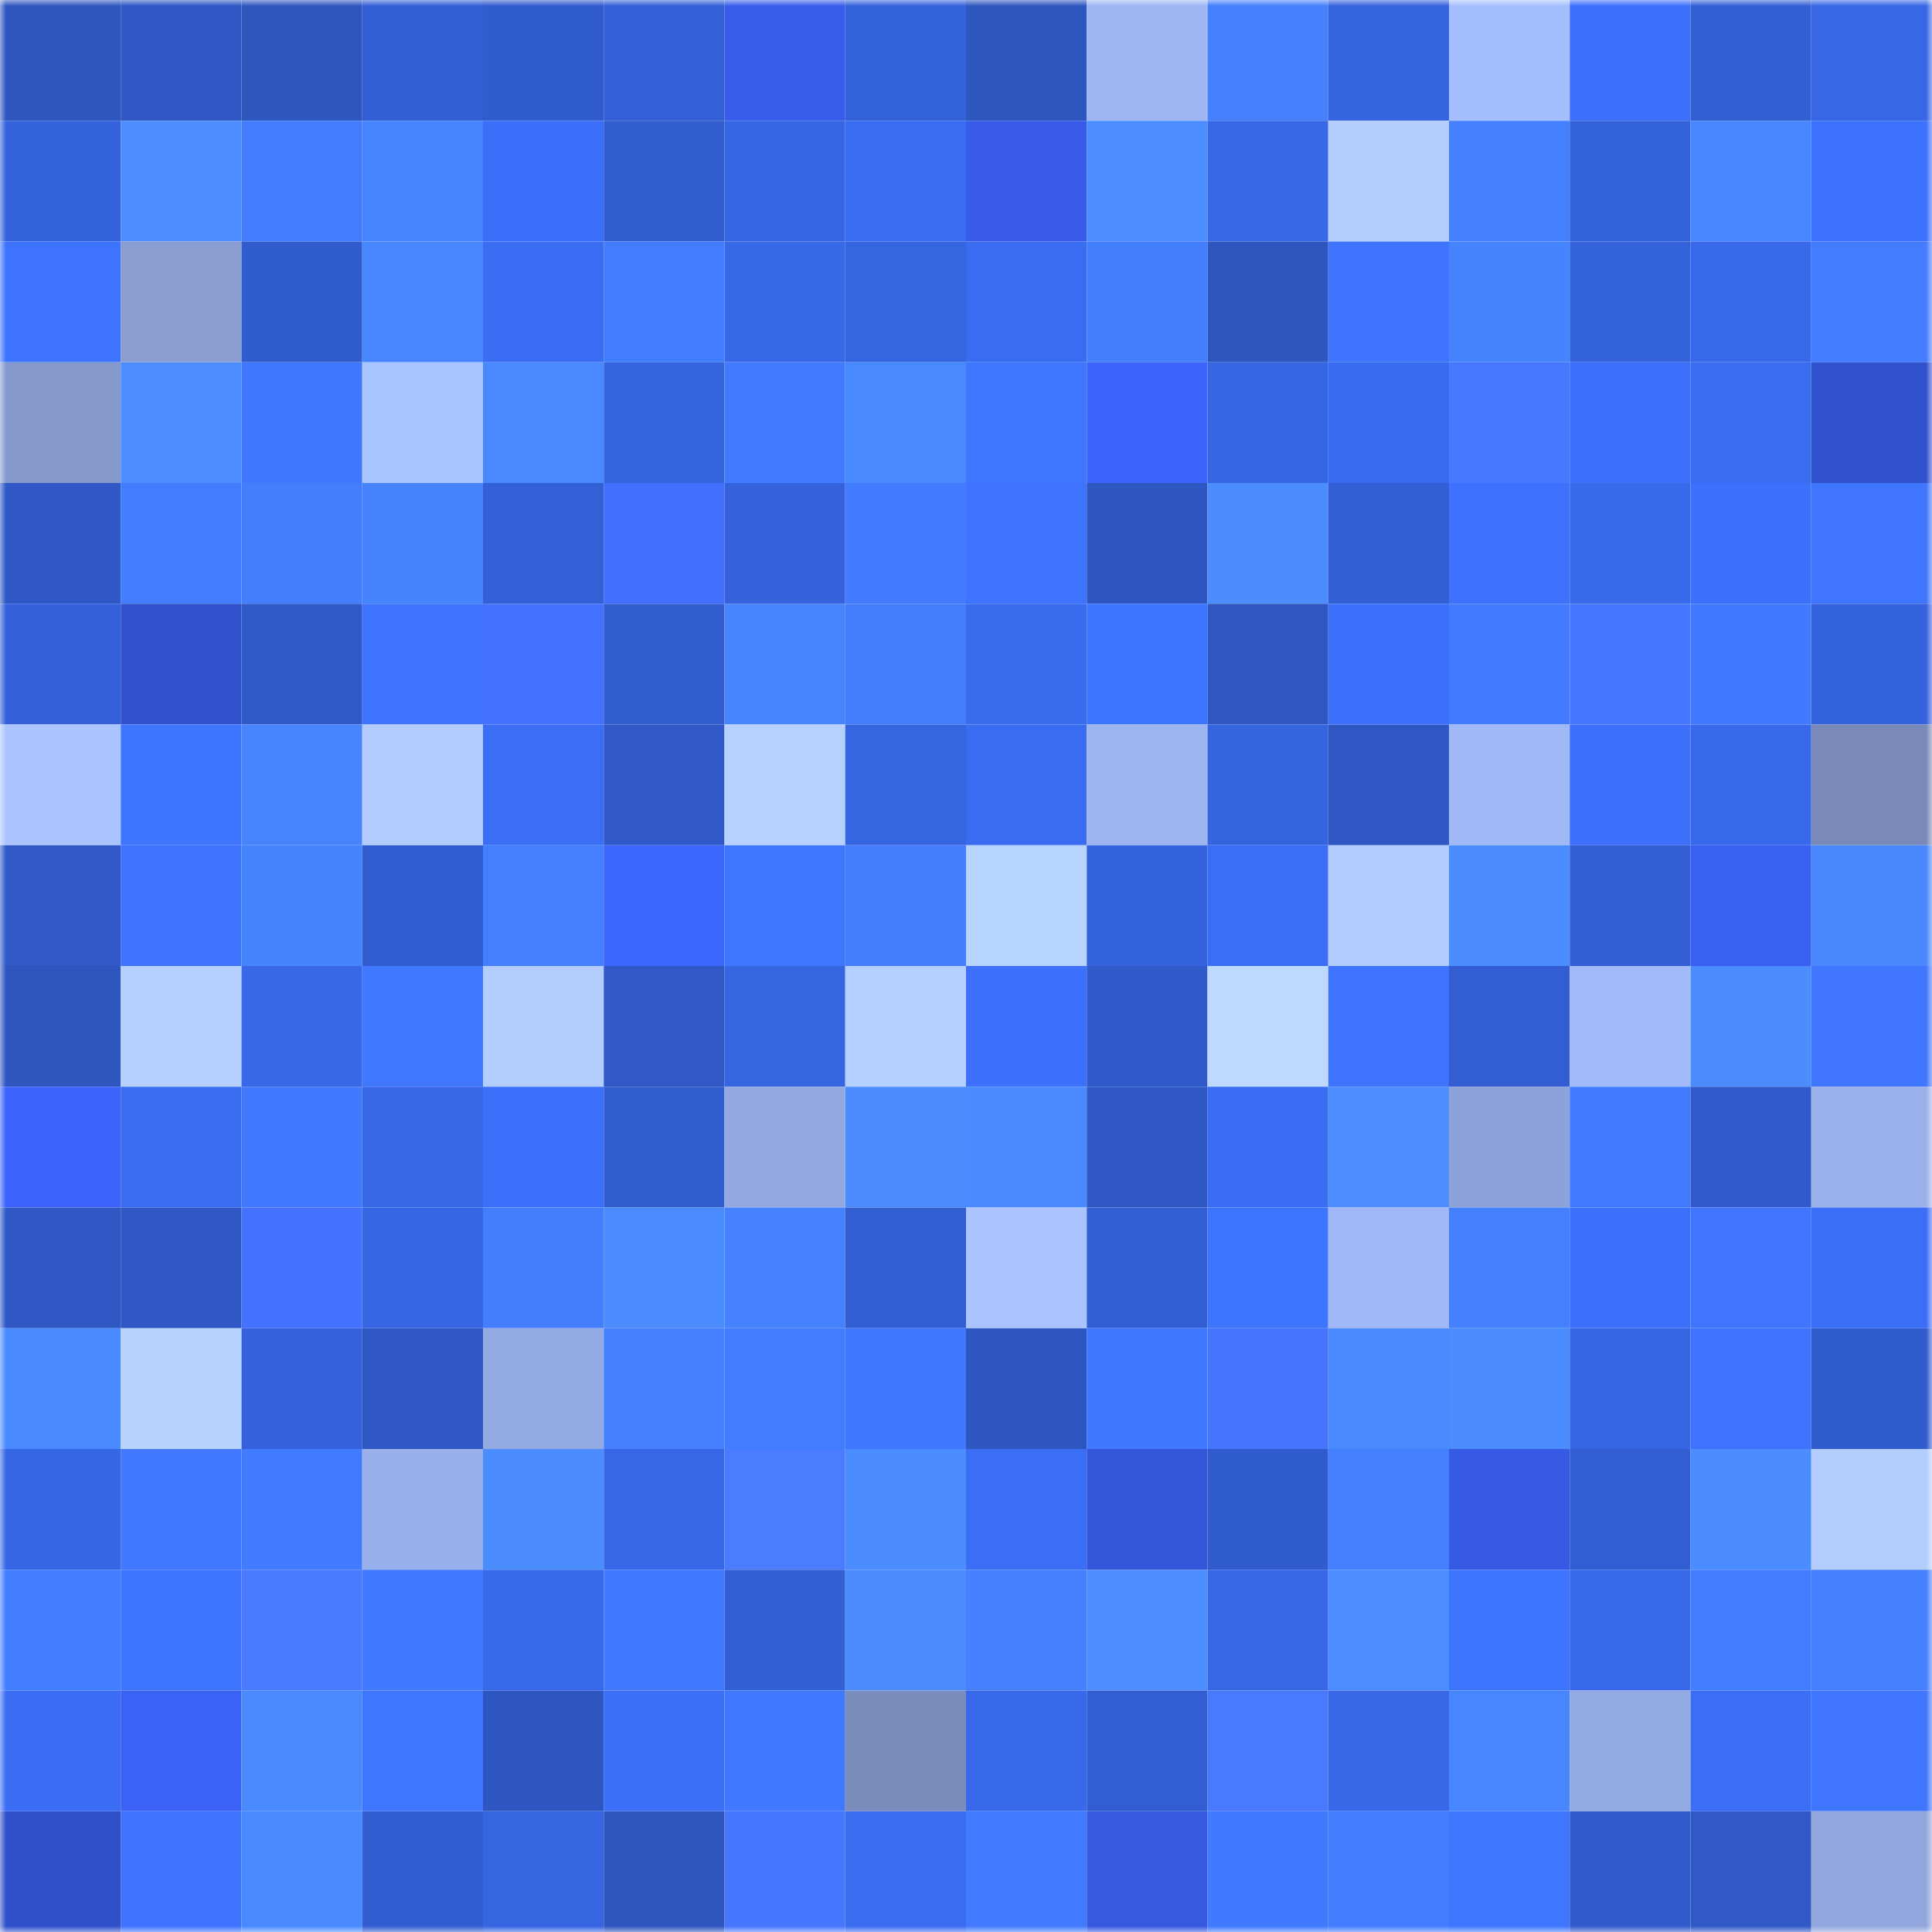 <svg viewBox="0 0 160 160" fill="none" role="img" xmlns="http://www.w3.org/2000/svg" width="240" height="240" name="basenames%2Chage3.base.eth"><mask id="2120079267" mask-type="alpha" maskUnits="userSpaceOnUse" x="0" y="0" width="160" height="160"><rect width="160" height="160" fill="#FFFFFF"></rect></mask><g mask="url(#2120079267)"><rect x="0" y="0" width="10" height="10" fill="#2e56bf"></rect><rect x="10" y="0" width="10" height="10" fill="#2f58c5"></rect><rect x="20" y="0" width="10" height="10" fill="#2e56bf"></rect><rect x="30" y="0" width="10" height="10" fill="#335fd4"></rect><rect x="40" y="0" width="10" height="10" fill="#315cce"></rect><rect x="50" y="0" width="10" height="10" fill="#3360d7"></rect><rect x="60" y="0" width="10" height="10" fill="#385dea"></rect><rect x="70" y="0" width="10" height="10" fill="#3462da"></rect><rect x="80" y="0" width="10" height="10" fill="#2e56bf"></rect><rect x="90" y="0" width="10" height="10" fill="#9fb6f3"></rect><rect x="100" y="0" width="10" height="10" fill="#4480ff"></rect><rect x="110" y="0" width="10" height="10" fill="#3664e0"></rect><rect x="120" y="0" width="10" height="10" fill="#a5befd"></rect><rect x="130" y="0" width="10" height="10" fill="#3c70fb"></rect><rect x="140" y="0" width="10" height="10" fill="#335fd5"></rect><rect x="150" y="0" width="10" height="10" fill="#3767e6"></rect><rect x="0" y="10" width="10" height="10" fill="#3462da"></rect><rect x="10" y="10" width="10" height="10" fill="#4c8eff"></rect><rect x="20" y="10" width="10" height="10" fill="#437cff"></rect><rect x="30" y="10" width="10" height="10" fill="#4784ff"></rect><rect x="40" y="10" width="10" height="10" fill="#3c6ff9"></rect><rect x="50" y="10" width="10" height="10" fill="#325dcf"></rect><rect x="60" y="10" width="10" height="10" fill="#3766e4"></rect><rect x="70" y="10" width="10" height="10" fill="#3a6cf2"></rect><rect x="80" y="10" width="10" height="10" fill="#385ce9"></rect><rect x="90" y="10" width="10" height="10" fill="#4c8eff"></rect><rect x="100" y="10" width="10" height="10" fill="#3767e6"></rect><rect x="110" y="10" width="10" height="10" fill="#b4cfff"></rect><rect x="120" y="10" width="10" height="10" fill="#4480ff"></rect><rect x="130" y="10" width="10" height="10" fill="#3462db"></rect><rect x="140" y="10" width="10" height="10" fill="#4886ff"></rect><rect x="150" y="10" width="10" height="10" fill="#3d72fe"></rect><rect x="0" y="20" width="10" height="10" fill="#3d73ff"></rect><rect x="10" y="20" width="10" height="10" fill="#899dd1"></rect><rect x="20" y="20" width="10" height="10" fill="#315ccd"></rect><rect x="30" y="20" width="10" height="10" fill="#4886ff"></rect><rect x="40" y="20" width="10" height="10" fill="#3a6df3"></rect><rect x="50" y="20" width="10" height="10" fill="#437dff"></rect><rect x="60" y="20" width="10" height="10" fill="#3768e8"></rect><rect x="70" y="20" width="10" height="10" fill="#3665e2"></rect><rect x="80" y="20" width="10" height="10" fill="#3a6cf1"></rect><rect x="90" y="20" width="10" height="10" fill="#437eff"></rect><rect x="100" y="20" width="10" height="10" fill="#2e56bf"></rect><rect x="110" y="20" width="10" height="10" fill="#3e74ff"></rect><rect x="120" y="20" width="10" height="10" fill="#4683ff"></rect><rect x="130" y="20" width="10" height="10" fill="#3462db"></rect><rect x="140" y="20" width="10" height="10" fill="#3869eb"></rect><rect x="150" y="20" width="10" height="10" fill="#437cff"></rect><rect x="0" y="30" width="10" height="10" fill="#8599cc"></rect><rect x="10" y="30" width="10" height="10" fill="#4c8eff"></rect><rect x="20" y="30" width="10" height="10" fill="#3f77ff"></rect><rect x="30" y="30" width="10" height="10" fill="#aac4ff"></rect><rect x="40" y="30" width="10" height="10" fill="#4988ff"></rect><rect x="50" y="30" width="10" height="10" fill="#3564df"></rect><rect x="60" y="30" width="10" height="10" fill="#427bff"></rect><rect x="70" y="30" width="10" height="10" fill="#4989ff"></rect><rect x="80" y="30" width="10" height="10" fill="#3f76ff"></rect><rect x="90" y="30" width="10" height="10" fill="#3d64fd"></rect><rect x="100" y="30" width="10" height="10" fill="#3666e4"></rect><rect x="110" y="30" width="10" height="10" fill="#396bf0"></rect><rect x="120" y="30" width="10" height="10" fill="#4878ff"></rect><rect x="130" y="30" width="10" height="10" fill="#3c70fb"></rect><rect x="140" y="30" width="10" height="10" fill="#3a6cf2"></rect><rect x="150" y="30" width="10" height="10" fill="#3152ce"></rect><rect x="0" y="40" width="10" height="10" fill="#2f58c6"></rect><rect x="10" y="40" width="10" height="10" fill="#427cff"></rect><rect x="20" y="40" width="10" height="10" fill="#437eff"></rect><rect x="30" y="40" width="10" height="10" fill="#4683ff"></rect><rect x="40" y="40" width="10" height="10" fill="#3360d7"></rect><rect x="50" y="40" width="10" height="10" fill="#436fff"></rect><rect x="60" y="40" width="10" height="10" fill="#3562dc"></rect><rect x="70" y="40" width="10" height="10" fill="#427bff"></rect><rect x="80" y="40" width="10" height="10" fill="#3d73ff"></rect><rect x="90" y="40" width="10" height="10" fill="#2e56c1"></rect><rect x="100" y="40" width="10" height="10" fill="#4b8cff"></rect><rect x="110" y="40" width="10" height="10" fill="#335fd4"></rect><rect x="120" y="40" width="10" height="10" fill="#3d71fe"></rect><rect x="130" y="40" width="10" height="10" fill="#3869eb"></rect><rect x="140" y="40" width="10" height="10" fill="#3c71fc"></rect><rect x="150" y="40" width="10" height="10" fill="#3f75ff"></rect><rect x="0" y="50" width="10" height="10" fill="#3461d9"></rect><rect x="10" y="50" width="10" height="10" fill="#3151cd"></rect><rect x="20" y="50" width="10" height="10" fill="#305ac8"></rect><rect x="30" y="50" width="10" height="10" fill="#3e74ff"></rect><rect x="40" y="50" width="10" height="10" fill="#4471ff"></rect><rect x="50" y="50" width="10" height="10" fill="#325dcf"></rect><rect x="60" y="50" width="10" height="10" fill="#4784ff"></rect><rect x="70" y="50" width="10" height="10" fill="#447eff"></rect><rect x="80" y="50" width="10" height="10" fill="#396bef"></rect><rect x="90" y="50" width="10" height="10" fill="#3e75ff"></rect><rect x="100" y="50" width="10" height="10" fill="#2e57c2"></rect><rect x="110" y="50" width="10" height="10" fill="#3c71fc"></rect><rect x="120" y="50" width="10" height="10" fill="#427bff"></rect><rect x="130" y="50" width="10" height="10" fill="#4877ff"></rect><rect x="140" y="50" width="10" height="10" fill="#417aff"></rect><rect x="150" y="50" width="10" height="10" fill="#3563de"></rect><rect x="0" y="60" width="10" height="10" fill="#abc4ff"></rect><rect x="10" y="60" width="10" height="10" fill="#3e75ff"></rect><rect x="20" y="60" width="10" height="10" fill="#4785ff"></rect><rect x="30" y="60" width="10" height="10" fill="#b2ccff"></rect><rect x="40" y="60" width="10" height="10" fill="#3b6ef5"></rect><rect x="50" y="60" width="10" height="10" fill="#3059c7"></rect><rect x="60" y="60" width="10" height="10" fill="#b6d1ff"></rect><rect x="70" y="60" width="10" height="10" fill="#3665e2"></rect><rect x="80" y="60" width="10" height="10" fill="#3a6cf1"></rect><rect x="90" y="60" width="10" height="10" fill="#9cb4ef"></rect><rect x="100" y="60" width="10" height="10" fill="#3564df"></rect><rect x="110" y="60" width="10" height="10" fill="#2f58c4"></rect><rect x="120" y="60" width="10" height="10" fill="#a0b8f5"></rect><rect x="130" y="60" width="10" height="10" fill="#3c70fb"></rect><rect x="140" y="60" width="10" height="10" fill="#3869eb"></rect><rect x="150" y="60" width="10" height="10" fill="#798ab8"></rect><rect x="0" y="70" width="10" height="10" fill="#3059c7"></rect><rect x="10" y="70" width="10" height="10" fill="#3e73ff"></rect><rect x="20" y="70" width="10" height="10" fill="#4684ff"></rect><rect x="30" y="70" width="10" height="10" fill="#325dd0"></rect><rect x="40" y="70" width="10" height="10" fill="#447fff"></rect><rect x="50" y="70" width="10" height="10" fill="#3d65ff"></rect><rect x="60" y="70" width="10" height="10" fill="#3f76ff"></rect><rect x="70" y="70" width="10" height="10" fill="#447eff"></rect><rect x="80" y="70" width="10" height="10" fill="#b7d3ff"></rect><rect x="90" y="70" width="10" height="10" fill="#3563dd"></rect><rect x="100" y="70" width="10" height="10" fill="#3b6ef7"></rect><rect x="110" y="70" width="10" height="10" fill="#b2ccff"></rect><rect x="120" y="70" width="10" height="10" fill="#4b8dff"></rect><rect x="130" y="70" width="10" height="10" fill="#335ed3"></rect><rect x="140" y="70" width="10" height="10" fill="#3a60f1"></rect><rect x="150" y="70" width="10" height="10" fill="#4887ff"></rect><rect x="0" y="80" width="10" height="10" fill="#2e56bf"></rect><rect x="10" y="80" width="10" height="10" fill="#b5cfff"></rect><rect x="20" y="80" width="10" height="10" fill="#3868e8"></rect><rect x="30" y="80" width="10" height="10" fill="#4078ff"></rect><rect x="40" y="80" width="10" height="10" fill="#b3cdff"></rect><rect x="50" y="80" width="10" height="10" fill="#3059c7"></rect><rect x="60" y="80" width="10" height="10" fill="#3665e2"></rect><rect x="70" y="80" width="10" height="10" fill="#b5d0ff"></rect><rect x="80" y="80" width="10" height="10" fill="#3d71fd"></rect><rect x="90" y="80" width="10" height="10" fill="#305ac9"></rect><rect x="100" y="80" width="10" height="10" fill="#bdd9ff"></rect><rect x="110" y="80" width="10" height="10" fill="#3e74ff"></rect><rect x="120" y="80" width="10" height="10" fill="#335ed3"></rect><rect x="130" y="80" width="10" height="10" fill="#a2bbf8"></rect><rect x="140" y="80" width="10" height="10" fill="#4b8cff"></rect><rect x="150" y="80" width="10" height="10" fill="#3f75ff"></rect><rect x="0" y="90" width="10" height="10" fill="#3c63fa"></rect><rect x="10" y="90" width="10" height="10" fill="#3a6cf1"></rect><rect x="20" y="90" width="10" height="10" fill="#417aff"></rect><rect x="30" y="90" width="10" height="10" fill="#3868e8"></rect><rect x="40" y="90" width="10" height="10" fill="#3c70fb"></rect><rect x="50" y="90" width="10" height="10" fill="#325dcf"></rect><rect x="60" y="90" width="10" height="10" fill="#94a9e2"></rect><rect x="70" y="90" width="10" height="10" fill="#4b8cff"></rect><rect x="80" y="90" width="10" height="10" fill="#4a8aff"></rect><rect x="90" y="90" width="10" height="10" fill="#2f58c5"></rect><rect x="100" y="90" width="10" height="10" fill="#3a6df4"></rect><rect x="110" y="90" width="10" height="10" fill="#4c8dff"></rect><rect x="120" y="90" width="10" height="10" fill="#8da2d8"></rect><rect x="130" y="90" width="10" height="10" fill="#427bff"></rect><rect x="140" y="90" width="10" height="10" fill="#315bcc"></rect><rect x="150" y="90" width="10" height="10" fill="#9bb1ec"></rect><rect x="0" y="100" width="10" height="10" fill="#2f58c5"></rect><rect x="10" y="100" width="10" height="10" fill="#2f58c5"></rect><rect x="20" y="100" width="10" height="10" fill="#4471ff"></rect><rect x="30" y="100" width="10" height="10" fill="#3766e4"></rect><rect x="40" y="100" width="10" height="10" fill="#447eff"></rect><rect x="50" y="100" width="10" height="10" fill="#4a8bff"></rect><rect x="60" y="100" width="10" height="10" fill="#4682ff"></rect><rect x="70" y="100" width="10" height="10" fill="#325ed2"></rect><rect x="80" y="100" width="10" height="10" fill="#abc4ff"></rect><rect x="90" y="100" width="10" height="10" fill="#335fd5"></rect><rect x="100" y="100" width="10" height="10" fill="#3e75ff"></rect><rect x="110" y="100" width="10" height="10" fill="#a1b8f6"></rect><rect x="120" y="100" width="10" height="10" fill="#4581ff"></rect><rect x="130" y="100" width="10" height="10" fill="#3c70fb"></rect><rect x="140" y="100" width="10" height="10" fill="#3f75ff"></rect><rect x="150" y="100" width="10" height="10" fill="#3b6ef6"></rect><rect x="0" y="110" width="10" height="10" fill="#4a8aff"></rect><rect x="10" y="110" width="10" height="10" fill="#b7d2ff"></rect><rect x="20" y="110" width="10" height="10" fill="#3562dc"></rect><rect x="30" y="110" width="10" height="10" fill="#2f58c4"></rect><rect x="40" y="110" width="10" height="10" fill="#94aae3"></rect><rect x="50" y="110" width="10" height="10" fill="#4580ff"></rect><rect x="60" y="110" width="10" height="10" fill="#437dff"></rect><rect x="70" y="110" width="10" height="10" fill="#4077ff"></rect><rect x="80" y="110" width="10" height="10" fill="#2e56c1"></rect><rect x="90" y="110" width="10" height="10" fill="#3f77ff"></rect><rect x="100" y="110" width="10" height="10" fill="#4674ff"></rect><rect x="110" y="110" width="10" height="10" fill="#4a8aff"></rect><rect x="120" y="110" width="10" height="10" fill="#4b8cff"></rect><rect x="130" y="110" width="10" height="10" fill="#3666e3"></rect><rect x="140" y="110" width="10" height="10" fill="#3e73ff"></rect><rect x="150" y="110" width="10" height="10" fill="#315cce"></rect><rect x="0" y="120" width="10" height="10" fill="#3766e5"></rect><rect x="10" y="120" width="10" height="10" fill="#4078ff"></rect><rect x="20" y="120" width="10" height="10" fill="#427bff"></rect><rect x="30" y="120" width="10" height="10" fill="#99b0ea"></rect><rect x="40" y="120" width="10" height="10" fill="#4b8dff"></rect><rect x="50" y="120" width="10" height="10" fill="#3767e7"></rect><rect x="60" y="120" width="10" height="10" fill="#4b7cff"></rect><rect x="70" y="120" width="10" height="10" fill="#4b8cff"></rect><rect x="80" y="120" width="10" height="10" fill="#3b6df5"></rect><rect x="90" y="120" width="10" height="10" fill="#3456d9"></rect><rect x="100" y="120" width="10" height="10" fill="#315ccd"></rect><rect x="110" y="120" width="10" height="10" fill="#447fff"></rect><rect x="120" y="120" width="10" height="10" fill="#365ae3"></rect><rect x="130" y="120" width="10" height="10" fill="#335ed3"></rect><rect x="140" y="120" width="10" height="10" fill="#4b8cff"></rect><rect x="150" y="120" width="10" height="10" fill="#b3cdff"></rect><rect x="0" y="130" width="10" height="10" fill="#427cff"></rect><rect x="10" y="130" width="10" height="10" fill="#3e75ff"></rect><rect x="20" y="130" width="10" height="10" fill="#497aff"></rect><rect x="30" y="130" width="10" height="10" fill="#417aff"></rect><rect x="40" y="130" width="10" height="10" fill="#3869eb"></rect><rect x="50" y="130" width="10" height="10" fill="#4179ff"></rect><rect x="60" y="130" width="10" height="10" fill="#335fd5"></rect><rect x="70" y="130" width="10" height="10" fill="#4b8cff"></rect><rect x="80" y="130" width="10" height="10" fill="#4580ff"></rect><rect x="90" y="130" width="10" height="10" fill="#4c8eff"></rect><rect x="100" y="130" width="10" height="10" fill="#3767e6"></rect><rect x="110" y="130" width="10" height="10" fill="#4c8dff"></rect><rect x="120" y="130" width="10" height="10" fill="#3e75ff"></rect><rect x="130" y="130" width="10" height="10" fill="#3869eb"></rect><rect x="140" y="130" width="10" height="10" fill="#427cff"></rect><rect x="150" y="130" width="10" height="10" fill="#4480ff"></rect><rect x="0" y="140" width="10" height="10" fill="#3a6df3"></rect><rect x="10" y="140" width="10" height="10" fill="#3b61f5"></rect><rect x="20" y="140" width="10" height="10" fill="#4a8aff"></rect><rect x="30" y="140" width="10" height="10" fill="#3f76ff"></rect><rect x="40" y="140" width="10" height="10" fill="#2e56c0"></rect><rect x="50" y="140" width="10" height="10" fill="#3b6ff7"></rect><rect x="60" y="140" width="10" height="10" fill="#4078ff"></rect><rect x="70" y="140" width="10" height="10" fill="#7b8dbc"></rect><rect x="80" y="140" width="10" height="10" fill="#3869ea"></rect><rect x="90" y="140" width="10" height="10" fill="#325ed1"></rect><rect x="100" y="140" width="10" height="10" fill="#4979ff"></rect><rect x="110" y="140" width="10" height="10" fill="#3868e8"></rect><rect x="120" y="140" width="10" height="10" fill="#4786ff"></rect><rect x="130" y="140" width="10" height="10" fill="#94aae2"></rect><rect x="140" y="140" width="10" height="10" fill="#3b6df5"></rect><rect x="150" y="140" width="10" height="10" fill="#3f75ff"></rect><rect x="0" y="150" width="10" height="10" fill="#3050ca"></rect><rect x="10" y="150" width="10" height="10" fill="#3e73ff"></rect><rect x="20" y="150" width="10" height="10" fill="#4989ff"></rect><rect x="30" y="150" width="10" height="10" fill="#325dd0"></rect><rect x="40" y="150" width="10" height="10" fill="#3665e2"></rect><rect x="50" y="150" width="10" height="10" fill="#2e56bf"></rect><rect x="60" y="150" width="10" height="10" fill="#4776ff"></rect><rect x="70" y="150" width="10" height="10" fill="#3a6cf2"></rect><rect x="80" y="150" width="10" height="10" fill="#427bff"></rect><rect x="90" y="150" width="10" height="10" fill="#3659e1"></rect><rect x="100" y="150" width="10" height="10" fill="#4179ff"></rect><rect x="110" y="150" width="10" height="10" fill="#437dff"></rect><rect x="120" y="150" width="10" height="10" fill="#3f76ff"></rect><rect x="130" y="150" width="10" height="10" fill="#315bcb"></rect><rect x="140" y="150" width="10" height="10" fill="#3059c7"></rect><rect x="150" y="150" width="10" height="10" fill="#91a6dd"></rect></g></svg>